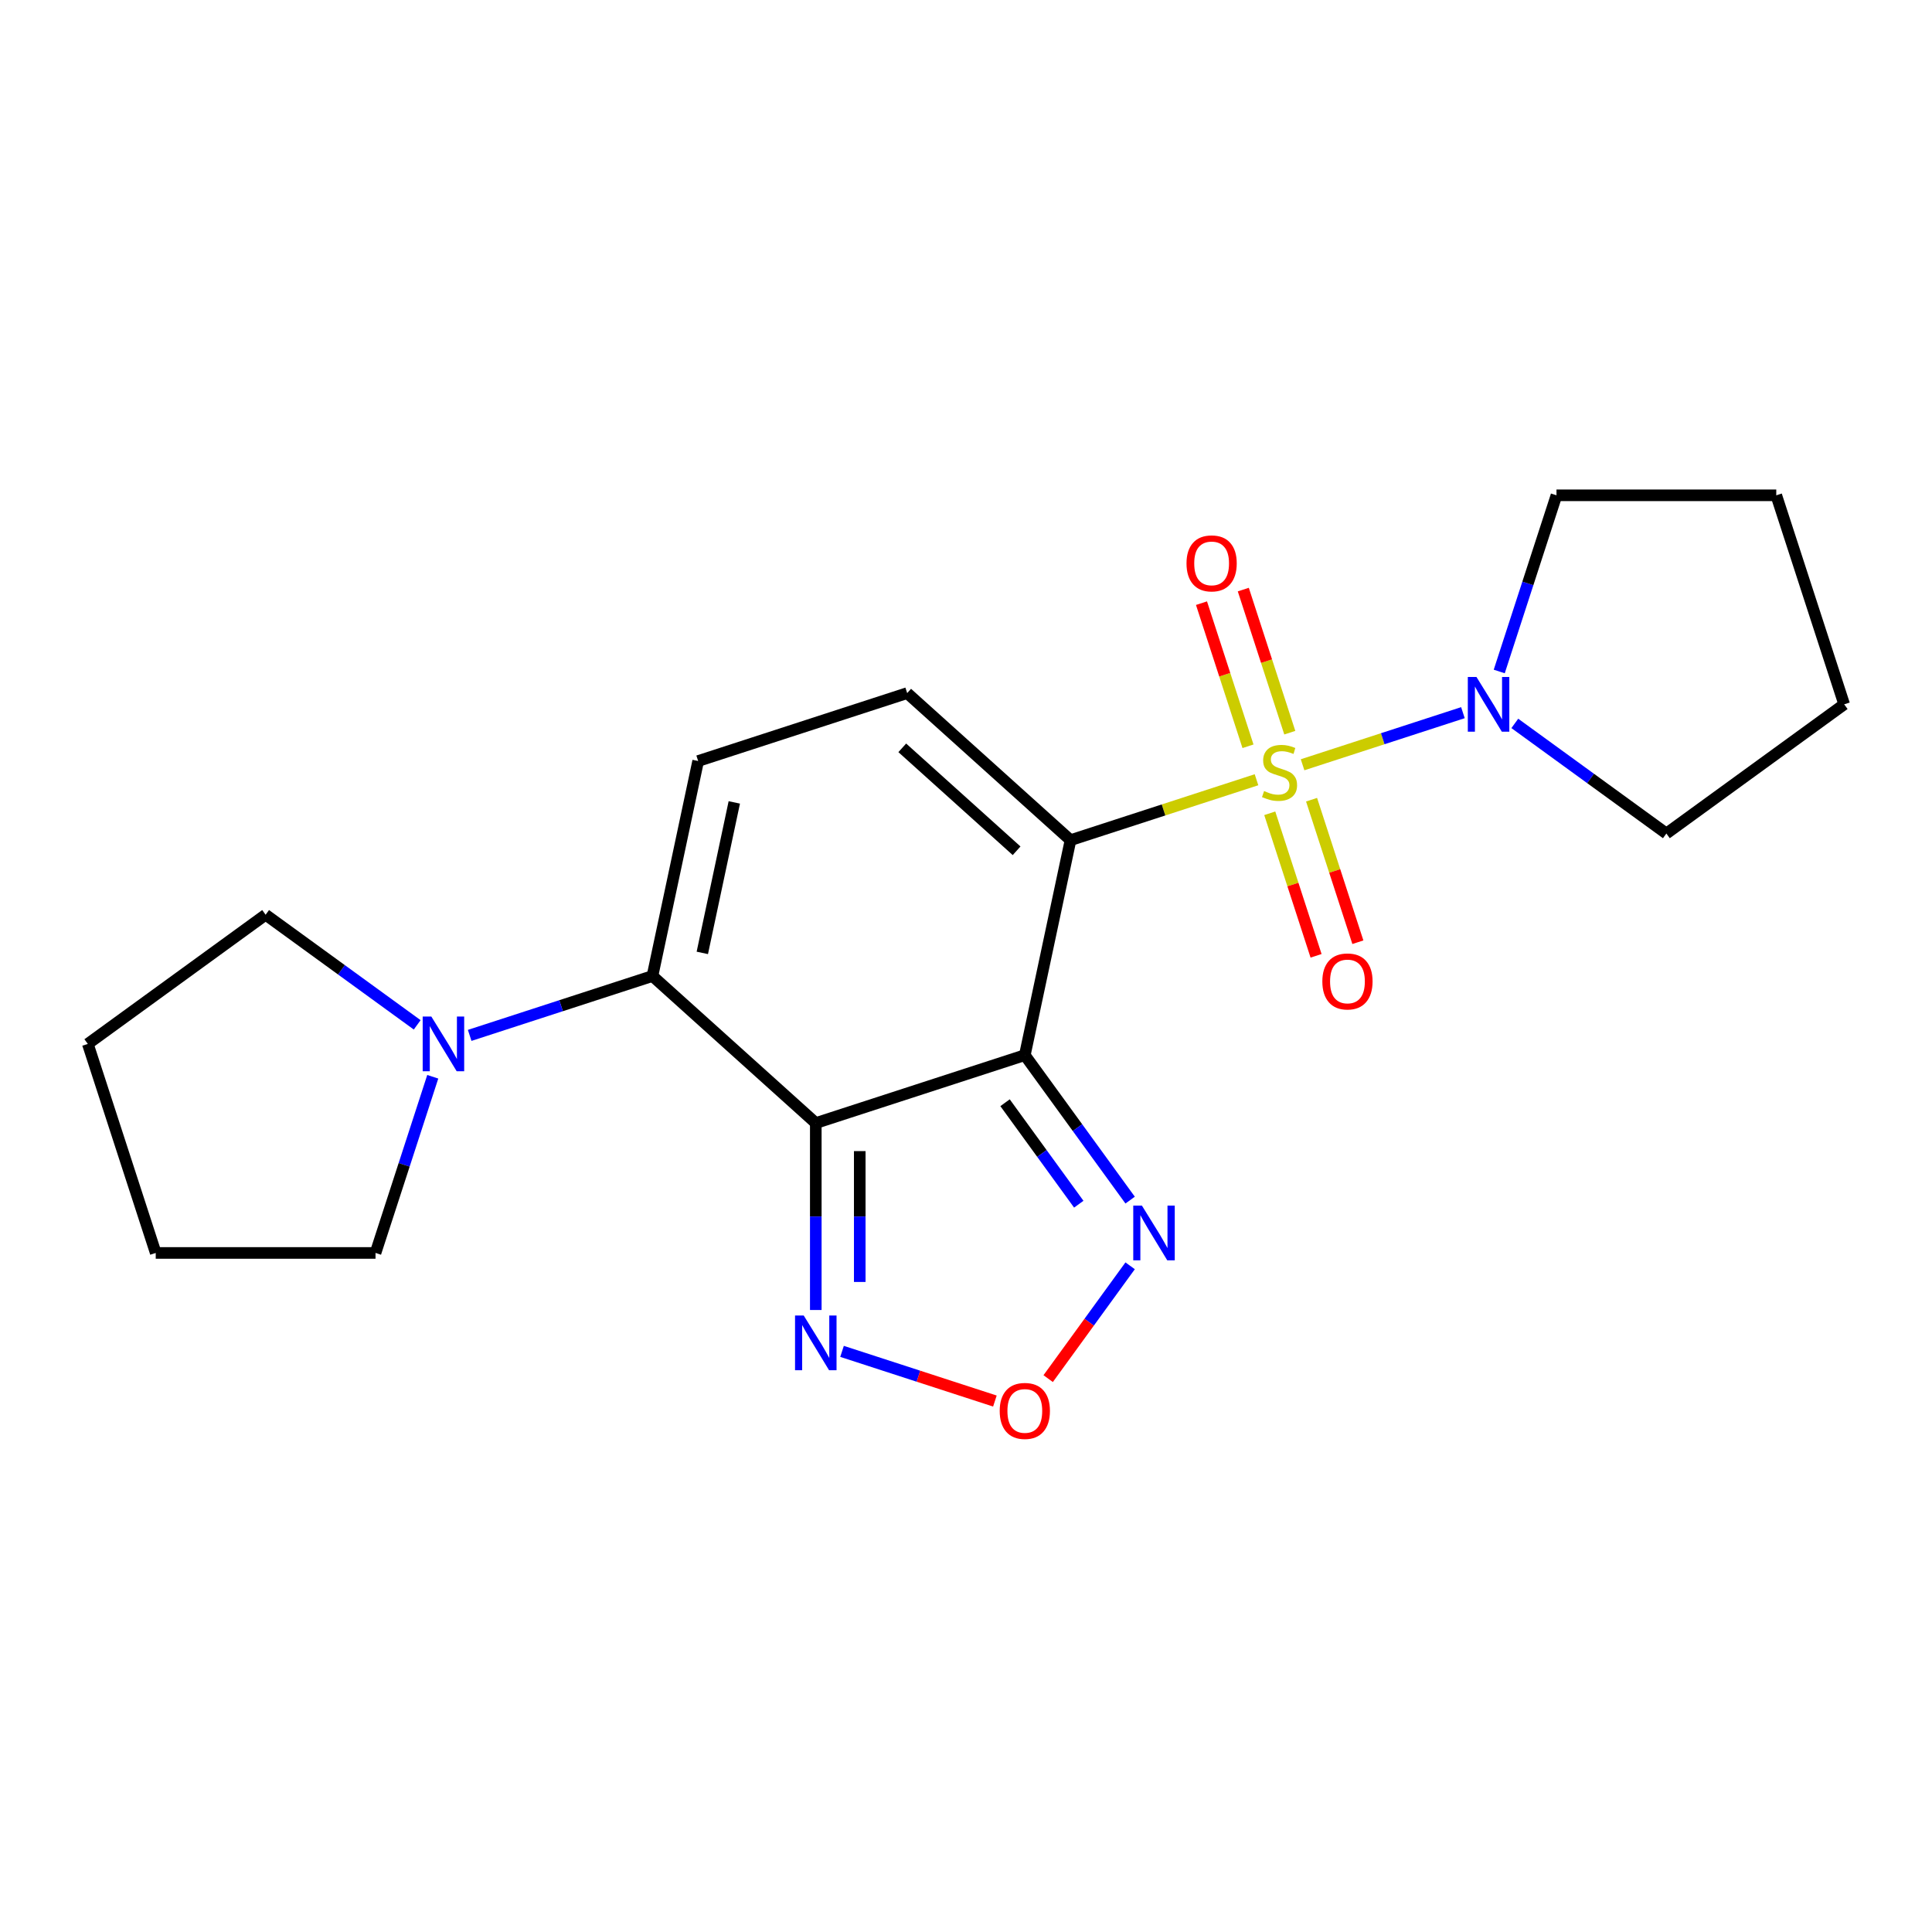 <?xml version='1.0' encoding='iso-8859-1'?>
<svg version='1.1' baseProfile='full'
              xmlns='http://www.w3.org/2000/svg'
                      xmlns:rdkit='http://www.rdkit.org/xml'
                      xmlns:xlink='http://www.w3.org/1999/xlink'
                  xml:space='preserve'
width='1000px' height='1000px' viewBox='0 0 1000 1000'>
<!-- END OF HEADER -->
<rect style='opacity:1.0;fill:#FFFFFF;stroke:none' width='1000' height='1000' x='0' y='0'> </rect>
<path class='bond-0' d='M 650.363,403.591 L 602.23,419.231' style='fill:none;fill-rule:evenodd;stroke:#CCCC00;stroke-width:6px;stroke-linecap:butt;stroke-linejoin:miter;stroke-opacity:1' />
<path class='bond-0' d='M 602.23,419.231 L 554.096,434.87' style='fill:none;fill-rule:evenodd;stroke:#000000;stroke-width:6px;stroke-linecap:butt;stroke-linejoin:miter;stroke-opacity:1' />
<path class='bond-7' d='M 674.211,395.842 L 715.71,382.359' style='fill:none;fill-rule:evenodd;stroke:#CCCC00;stroke-width:6px;stroke-linecap:butt;stroke-linejoin:miter;stroke-opacity:1' />
<path class='bond-7' d='M 715.71,382.359 L 757.208,368.875' style='fill:none;fill-rule:evenodd;stroke:#0000FF;stroke-width:6px;stroke-linecap:butt;stroke-linejoin:miter;stroke-opacity:1' />
<path class='bond-11' d='M 667.595,379.237 L 655.561,342.203' style='fill:none;fill-rule:evenodd;stroke:#CCCC00;stroke-width:6px;stroke-linecap:butt;stroke-linejoin:miter;stroke-opacity:1' />
<path class='bond-11' d='M 655.561,342.203 L 643.528,305.168' style='fill:none;fill-rule:evenodd;stroke:#FF0000;stroke-width:6px;stroke-linecap:butt;stroke-linejoin:miter;stroke-opacity:1' />
<path class='bond-11' d='M 645.956,386.268 L 633.923,349.233' style='fill:none;fill-rule:evenodd;stroke:#CCCC00;stroke-width:6px;stroke-linecap:butt;stroke-linejoin:miter;stroke-opacity:1' />
<path class='bond-11' d='M 633.923,349.233 L 621.89,312.199' style='fill:none;fill-rule:evenodd;stroke:#FF0000;stroke-width:6px;stroke-linecap:butt;stroke-linejoin:miter;stroke-opacity:1' />
<path class='bond-12' d='M 657.227,420.956 L 669.212,457.841' style='fill:none;fill-rule:evenodd;stroke:#CCCC00;stroke-width:6px;stroke-linecap:butt;stroke-linejoin:miter;stroke-opacity:1' />
<path class='bond-12' d='M 669.212,457.841 L 681.196,494.726' style='fill:none;fill-rule:evenodd;stroke:#FF0000;stroke-width:6px;stroke-linecap:butt;stroke-linejoin:miter;stroke-opacity:1' />
<path class='bond-12' d='M 678.865,413.925 L 690.85,450.81' style='fill:none;fill-rule:evenodd;stroke:#CCCC00;stroke-width:6px;stroke-linecap:butt;stroke-linejoin:miter;stroke-opacity:1' />
<path class='bond-12' d='M 690.85,450.81 L 702.835,487.695' style='fill:none;fill-rule:evenodd;stroke:#FF0000;stroke-width:6px;stroke-linecap:butt;stroke-linejoin:miter;stroke-opacity:1' />
<path class='bond-1' d='M 554.096,434.87 L 530.444,546.144' style='fill:none;fill-rule:evenodd;stroke:#000000;stroke-width:6px;stroke-linecap:butt;stroke-linejoin:miter;stroke-opacity:1' />
<path class='bond-4' d='M 554.096,434.87 L 469.556,358.75' style='fill:none;fill-rule:evenodd;stroke:#000000;stroke-width:6px;stroke-linecap:butt;stroke-linejoin:miter;stroke-opacity:1' />
<path class='bond-4' d='M 526.191,440.36 L 467.013,387.076' style='fill:none;fill-rule:evenodd;stroke:#000000;stroke-width:6px;stroke-linecap:butt;stroke-linejoin:miter;stroke-opacity:1' />
<path class='bond-2' d='M 530.444,546.144 L 422.252,581.297' style='fill:none;fill-rule:evenodd;stroke:#000000;stroke-width:6px;stroke-linecap:butt;stroke-linejoin:miter;stroke-opacity:1' />
<path class='bond-5' d='M 530.444,546.144 L 557.7,583.658' style='fill:none;fill-rule:evenodd;stroke:#000000;stroke-width:6px;stroke-linecap:butt;stroke-linejoin:miter;stroke-opacity:1' />
<path class='bond-5' d='M 557.7,583.658 L 584.956,621.173' style='fill:none;fill-rule:evenodd;stroke:#0000FF;stroke-width:6px;stroke-linecap:butt;stroke-linejoin:miter;stroke-opacity:1' />
<path class='bond-5' d='M 520.214,570.771 L 539.293,597.032' style='fill:none;fill-rule:evenodd;stroke:#000000;stroke-width:6px;stroke-linecap:butt;stroke-linejoin:miter;stroke-opacity:1' />
<path class='bond-5' d='M 539.293,597.032 L 558.372,623.292' style='fill:none;fill-rule:evenodd;stroke:#0000FF;stroke-width:6px;stroke-linecap:butt;stroke-linejoin:miter;stroke-opacity:1' />
<path class='bond-6' d='M 422.252,581.297 L 422.252,629.675' style='fill:none;fill-rule:evenodd;stroke:#000000;stroke-width:6px;stroke-linecap:butt;stroke-linejoin:miter;stroke-opacity:1' />
<path class='bond-6' d='M 422.252,629.675 L 422.252,678.053' style='fill:none;fill-rule:evenodd;stroke:#0000FF;stroke-width:6px;stroke-linecap:butt;stroke-linejoin:miter;stroke-opacity:1' />
<path class='bond-6' d='M 445.004,595.811 L 445.004,629.675' style='fill:none;fill-rule:evenodd;stroke:#000000;stroke-width:6px;stroke-linecap:butt;stroke-linejoin:miter;stroke-opacity:1' />
<path class='bond-6' d='M 445.004,629.675 L 445.004,663.539' style='fill:none;fill-rule:evenodd;stroke:#0000FF;stroke-width:6px;stroke-linecap:butt;stroke-linejoin:miter;stroke-opacity:1' />
<path class='bond-22' d='M 422.252,581.297 L 337.713,505.177' style='fill:none;fill-rule:evenodd;stroke:#000000;stroke-width:6px;stroke-linecap:butt;stroke-linejoin:miter;stroke-opacity:1' />
<path class='bond-3' d='M 337.713,505.177 L 361.365,393.904' style='fill:none;fill-rule:evenodd;stroke:#000000;stroke-width:6px;stroke-linecap:butt;stroke-linejoin:miter;stroke-opacity:1' />
<path class='bond-3' d='M 363.515,493.217 L 380.071,415.325' style='fill:none;fill-rule:evenodd;stroke:#000000;stroke-width:6px;stroke-linecap:butt;stroke-linejoin:miter;stroke-opacity:1' />
<path class='bond-10' d='M 337.713,505.177 L 290.409,520.547' style='fill:none;fill-rule:evenodd;stroke:#000000;stroke-width:6px;stroke-linecap:butt;stroke-linejoin:miter;stroke-opacity:1' />
<path class='bond-10' d='M 290.409,520.547 L 243.105,535.917' style='fill:none;fill-rule:evenodd;stroke:#0000FF;stroke-width:6px;stroke-linecap:butt;stroke-linejoin:miter;stroke-opacity:1' />
<path class='bond-8' d='M 469.556,358.75 L 361.365,393.904' style='fill:none;fill-rule:evenodd;stroke:#000000;stroke-width:6px;stroke-linecap:butt;stroke-linejoin:miter;stroke-opacity:1' />
<path class='bond-9' d='M 584.956,655.181 L 563.744,684.376' style='fill:none;fill-rule:evenodd;stroke:#0000FF;stroke-width:6px;stroke-linecap:butt;stroke-linejoin:miter;stroke-opacity:1' />
<path class='bond-9' d='M 563.744,684.376 L 542.532,713.572' style='fill:none;fill-rule:evenodd;stroke:#FF0000;stroke-width:6px;stroke-linecap:butt;stroke-linejoin:miter;stroke-opacity:1' />
<path class='bond-23' d='M 435.836,699.47 L 475.397,712.324' style='fill:none;fill-rule:evenodd;stroke:#0000FF;stroke-width:6px;stroke-linecap:butt;stroke-linejoin:miter;stroke-opacity:1' />
<path class='bond-23' d='M 475.397,712.324 L 514.957,725.178' style='fill:none;fill-rule:evenodd;stroke:#FF0000;stroke-width:6px;stroke-linecap:butt;stroke-linejoin:miter;stroke-opacity:1' />
<path class='bond-13' d='M 776.004,347.559 L 790.818,301.965' style='fill:none;fill-rule:evenodd;stroke:#0000FF;stroke-width:6px;stroke-linecap:butt;stroke-linejoin:miter;stroke-opacity:1' />
<path class='bond-13' d='M 790.818,301.965 L 805.633,256.372' style='fill:none;fill-rule:evenodd;stroke:#000000;stroke-width:6px;stroke-linecap:butt;stroke-linejoin:miter;stroke-opacity:1' />
<path class='bond-14' d='M 784.063,374.432 L 823.288,402.931' style='fill:none;fill-rule:evenodd;stroke:#0000FF;stroke-width:6px;stroke-linecap:butt;stroke-linejoin:miter;stroke-opacity:1' />
<path class='bond-14' d='M 823.288,402.931 L 862.512,431.429' style='fill:none;fill-rule:evenodd;stroke:#000000;stroke-width:6px;stroke-linecap:butt;stroke-linejoin:miter;stroke-opacity:1' />
<path class='bond-15' d='M 223.996,557.335 L 209.182,602.929' style='fill:none;fill-rule:evenodd;stroke:#0000FF;stroke-width:6px;stroke-linecap:butt;stroke-linejoin:miter;stroke-opacity:1' />
<path class='bond-15' d='M 209.182,602.929 L 194.367,648.523' style='fill:none;fill-rule:evenodd;stroke:#000000;stroke-width:6px;stroke-linecap:butt;stroke-linejoin:miter;stroke-opacity:1' />
<path class='bond-16' d='M 215.937,530.462 L 176.712,501.963' style='fill:none;fill-rule:evenodd;stroke:#0000FF;stroke-width:6px;stroke-linecap:butt;stroke-linejoin:miter;stroke-opacity:1' />
<path class='bond-16' d='M 176.712,501.963 L 137.488,473.465' style='fill:none;fill-rule:evenodd;stroke:#000000;stroke-width:6px;stroke-linecap:butt;stroke-linejoin:miter;stroke-opacity:1' />
<path class='bond-19' d='M 805.633,256.372 L 919.392,256.372' style='fill:none;fill-rule:evenodd;stroke:#000000;stroke-width:6px;stroke-linecap:butt;stroke-linejoin:miter;stroke-opacity:1' />
<path class='bond-20' d='M 862.512,431.429 L 954.545,364.563' style='fill:none;fill-rule:evenodd;stroke:#000000;stroke-width:6px;stroke-linecap:butt;stroke-linejoin:miter;stroke-opacity:1' />
<path class='bond-17' d='M 194.367,648.523 L 80.608,648.523' style='fill:none;fill-rule:evenodd;stroke:#000000;stroke-width:6px;stroke-linecap:butt;stroke-linejoin:miter;stroke-opacity:1' />
<path class='bond-18' d='M 137.488,473.465 L 45.455,540.331' style='fill:none;fill-rule:evenodd;stroke:#000000;stroke-width:6px;stroke-linecap:butt;stroke-linejoin:miter;stroke-opacity:1' />
<path class='bond-24' d='M 80.608,648.523 L 45.455,540.331' style='fill:none;fill-rule:evenodd;stroke:#000000;stroke-width:6px;stroke-linecap:butt;stroke-linejoin:miter;stroke-opacity:1' />
<path class='bond-21' d='M 919.392,256.372 L 954.545,364.563' style='fill:none;fill-rule:evenodd;stroke:#000000;stroke-width:6px;stroke-linecap:butt;stroke-linejoin:miter;stroke-opacity:1' />
<path  class='atom-0' d='M 654.287 409.437
Q 654.607 409.557, 655.927 410.117
Q 657.247 410.677, 658.687 411.037
Q 660.167 411.357, 661.607 411.357
Q 664.287 411.357, 665.847 410.077
Q 667.407 408.757, 667.407 406.477
Q 667.407 404.917, 666.607 403.957
Q 665.847 402.997, 664.647 402.477
Q 663.447 401.957, 661.447 401.357
Q 658.927 400.597, 657.407 399.877
Q 655.927 399.157, 654.847 397.637
Q 653.807 396.117, 653.807 393.557
Q 653.807 389.997, 656.207 387.797
Q 658.647 385.597, 663.447 385.597
Q 666.727 385.597, 670.447 387.157
L 669.527 390.237
Q 666.127 388.837, 663.567 388.837
Q 660.807 388.837, 659.287 389.997
Q 657.767 391.117, 657.807 393.077
Q 657.807 394.597, 658.567 395.517
Q 659.367 396.437, 660.487 396.957
Q 661.647 397.477, 663.567 398.077
Q 666.127 398.877, 667.647 399.677
Q 669.167 400.477, 670.247 402.117
Q 671.367 403.717, 671.367 406.477
Q 671.367 410.397, 668.727 412.517
Q 666.127 414.597, 661.767 414.597
Q 659.247 414.597, 657.327 414.037
Q 655.447 413.517, 653.207 412.597
L 654.287 409.437
' fill='#CCCC00'/>
<path  class='atom-6' d='M 591.05 624.017
L 600.33 639.017
Q 601.25 640.497, 602.73 643.177
Q 604.21 645.857, 604.29 646.017
L 604.29 624.017
L 608.05 624.017
L 608.05 652.337
L 604.17 652.337
L 594.21 635.937
Q 593.05 634.017, 591.81 631.817
Q 590.61 629.617, 590.25 628.937
L 590.25 652.337
L 586.57 652.337
L 586.57 624.017
L 591.05 624.017
' fill='#0000FF'/>
<path  class='atom-7' d='M 415.992 680.897
L 425.272 695.897
Q 426.192 697.377, 427.672 700.057
Q 429.152 702.737, 429.232 702.897
L 429.232 680.897
L 432.992 680.897
L 432.992 709.217
L 429.112 709.217
L 419.152 692.817
Q 417.992 690.897, 416.752 688.697
Q 415.552 686.497, 415.192 685.817
L 415.192 709.217
L 411.512 709.217
L 411.512 680.897
L 415.992 680.897
' fill='#0000FF'/>
<path  class='atom-8' d='M 764.219 350.403
L 773.499 365.403
Q 774.419 366.883, 775.899 369.563
Q 777.379 372.243, 777.459 372.403
L 777.459 350.403
L 781.219 350.403
L 781.219 378.723
L 777.339 378.723
L 767.379 362.323
Q 766.219 360.403, 764.979 358.203
Q 763.779 356.003, 763.419 355.323
L 763.419 378.723
L 759.739 378.723
L 759.739 350.403
L 764.219 350.403
' fill='#0000FF'/>
<path  class='atom-10' d='M 517.444 730.29
Q 517.444 723.49, 520.804 719.69
Q 524.164 715.89, 530.444 715.89
Q 536.724 715.89, 540.084 719.69
Q 543.444 723.49, 543.444 730.29
Q 543.444 737.17, 540.044 741.09
Q 536.644 744.97, 530.444 744.97
Q 524.204 744.97, 520.804 741.09
Q 517.444 737.21, 517.444 730.29
M 530.444 741.77
Q 534.764 741.77, 537.084 738.89
Q 539.444 735.97, 539.444 730.29
Q 539.444 724.73, 537.084 721.93
Q 534.764 719.09, 530.444 719.09
Q 526.124 719.09, 523.764 721.89
Q 521.444 724.69, 521.444 730.29
Q 521.444 736.01, 523.764 738.89
Q 526.124 741.77, 530.444 741.77
' fill='#FF0000'/>
<path  class='atom-11' d='M 223.261 526.171
L 232.541 541.171
Q 233.461 542.651, 234.941 545.331
Q 236.421 548.011, 236.501 548.171
L 236.501 526.171
L 240.261 526.171
L 240.261 554.491
L 236.381 554.491
L 226.421 538.091
Q 225.261 536.171, 224.021 533.971
Q 222.821 531.771, 222.461 531.091
L 222.461 554.491
L 218.781 554.491
L 218.781 526.171
L 223.261 526.171
' fill='#0000FF'/>
<path  class='atom-12' d='M 614.134 291.605
Q 614.134 284.805, 617.494 281.005
Q 620.854 277.205, 627.134 277.205
Q 633.414 277.205, 636.774 281.005
Q 640.134 284.805, 640.134 291.605
Q 640.134 298.485, 636.734 302.405
Q 633.334 306.285, 627.134 306.285
Q 620.894 306.285, 617.494 302.405
Q 614.134 298.525, 614.134 291.605
M 627.134 303.085
Q 631.454 303.085, 633.774 300.205
Q 636.134 297.285, 636.134 291.605
Q 636.134 286.045, 633.774 283.245
Q 631.454 280.405, 627.134 280.405
Q 622.814 280.405, 620.454 283.205
Q 618.134 286.005, 618.134 291.605
Q 618.134 297.325, 620.454 300.205
Q 622.814 303.085, 627.134 303.085
' fill='#FF0000'/>
<path  class='atom-13' d='M 684.441 507.988
Q 684.441 501.188, 687.801 497.388
Q 691.161 493.588, 697.441 493.588
Q 703.721 493.588, 707.081 497.388
Q 710.441 501.188, 710.441 507.988
Q 710.441 514.868, 707.041 518.788
Q 703.641 522.668, 697.441 522.668
Q 691.201 522.668, 687.801 518.788
Q 684.441 514.908, 684.441 507.988
M 697.441 519.468
Q 701.761 519.468, 704.081 516.588
Q 706.441 513.668, 706.441 507.988
Q 706.441 502.428, 704.081 499.628
Q 701.761 496.788, 697.441 496.788
Q 693.121 496.788, 690.761 499.588
Q 688.441 502.388, 688.441 507.988
Q 688.441 513.708, 690.761 516.588
Q 693.121 519.468, 697.441 519.468
' fill='#FF0000'/>
</svg>
